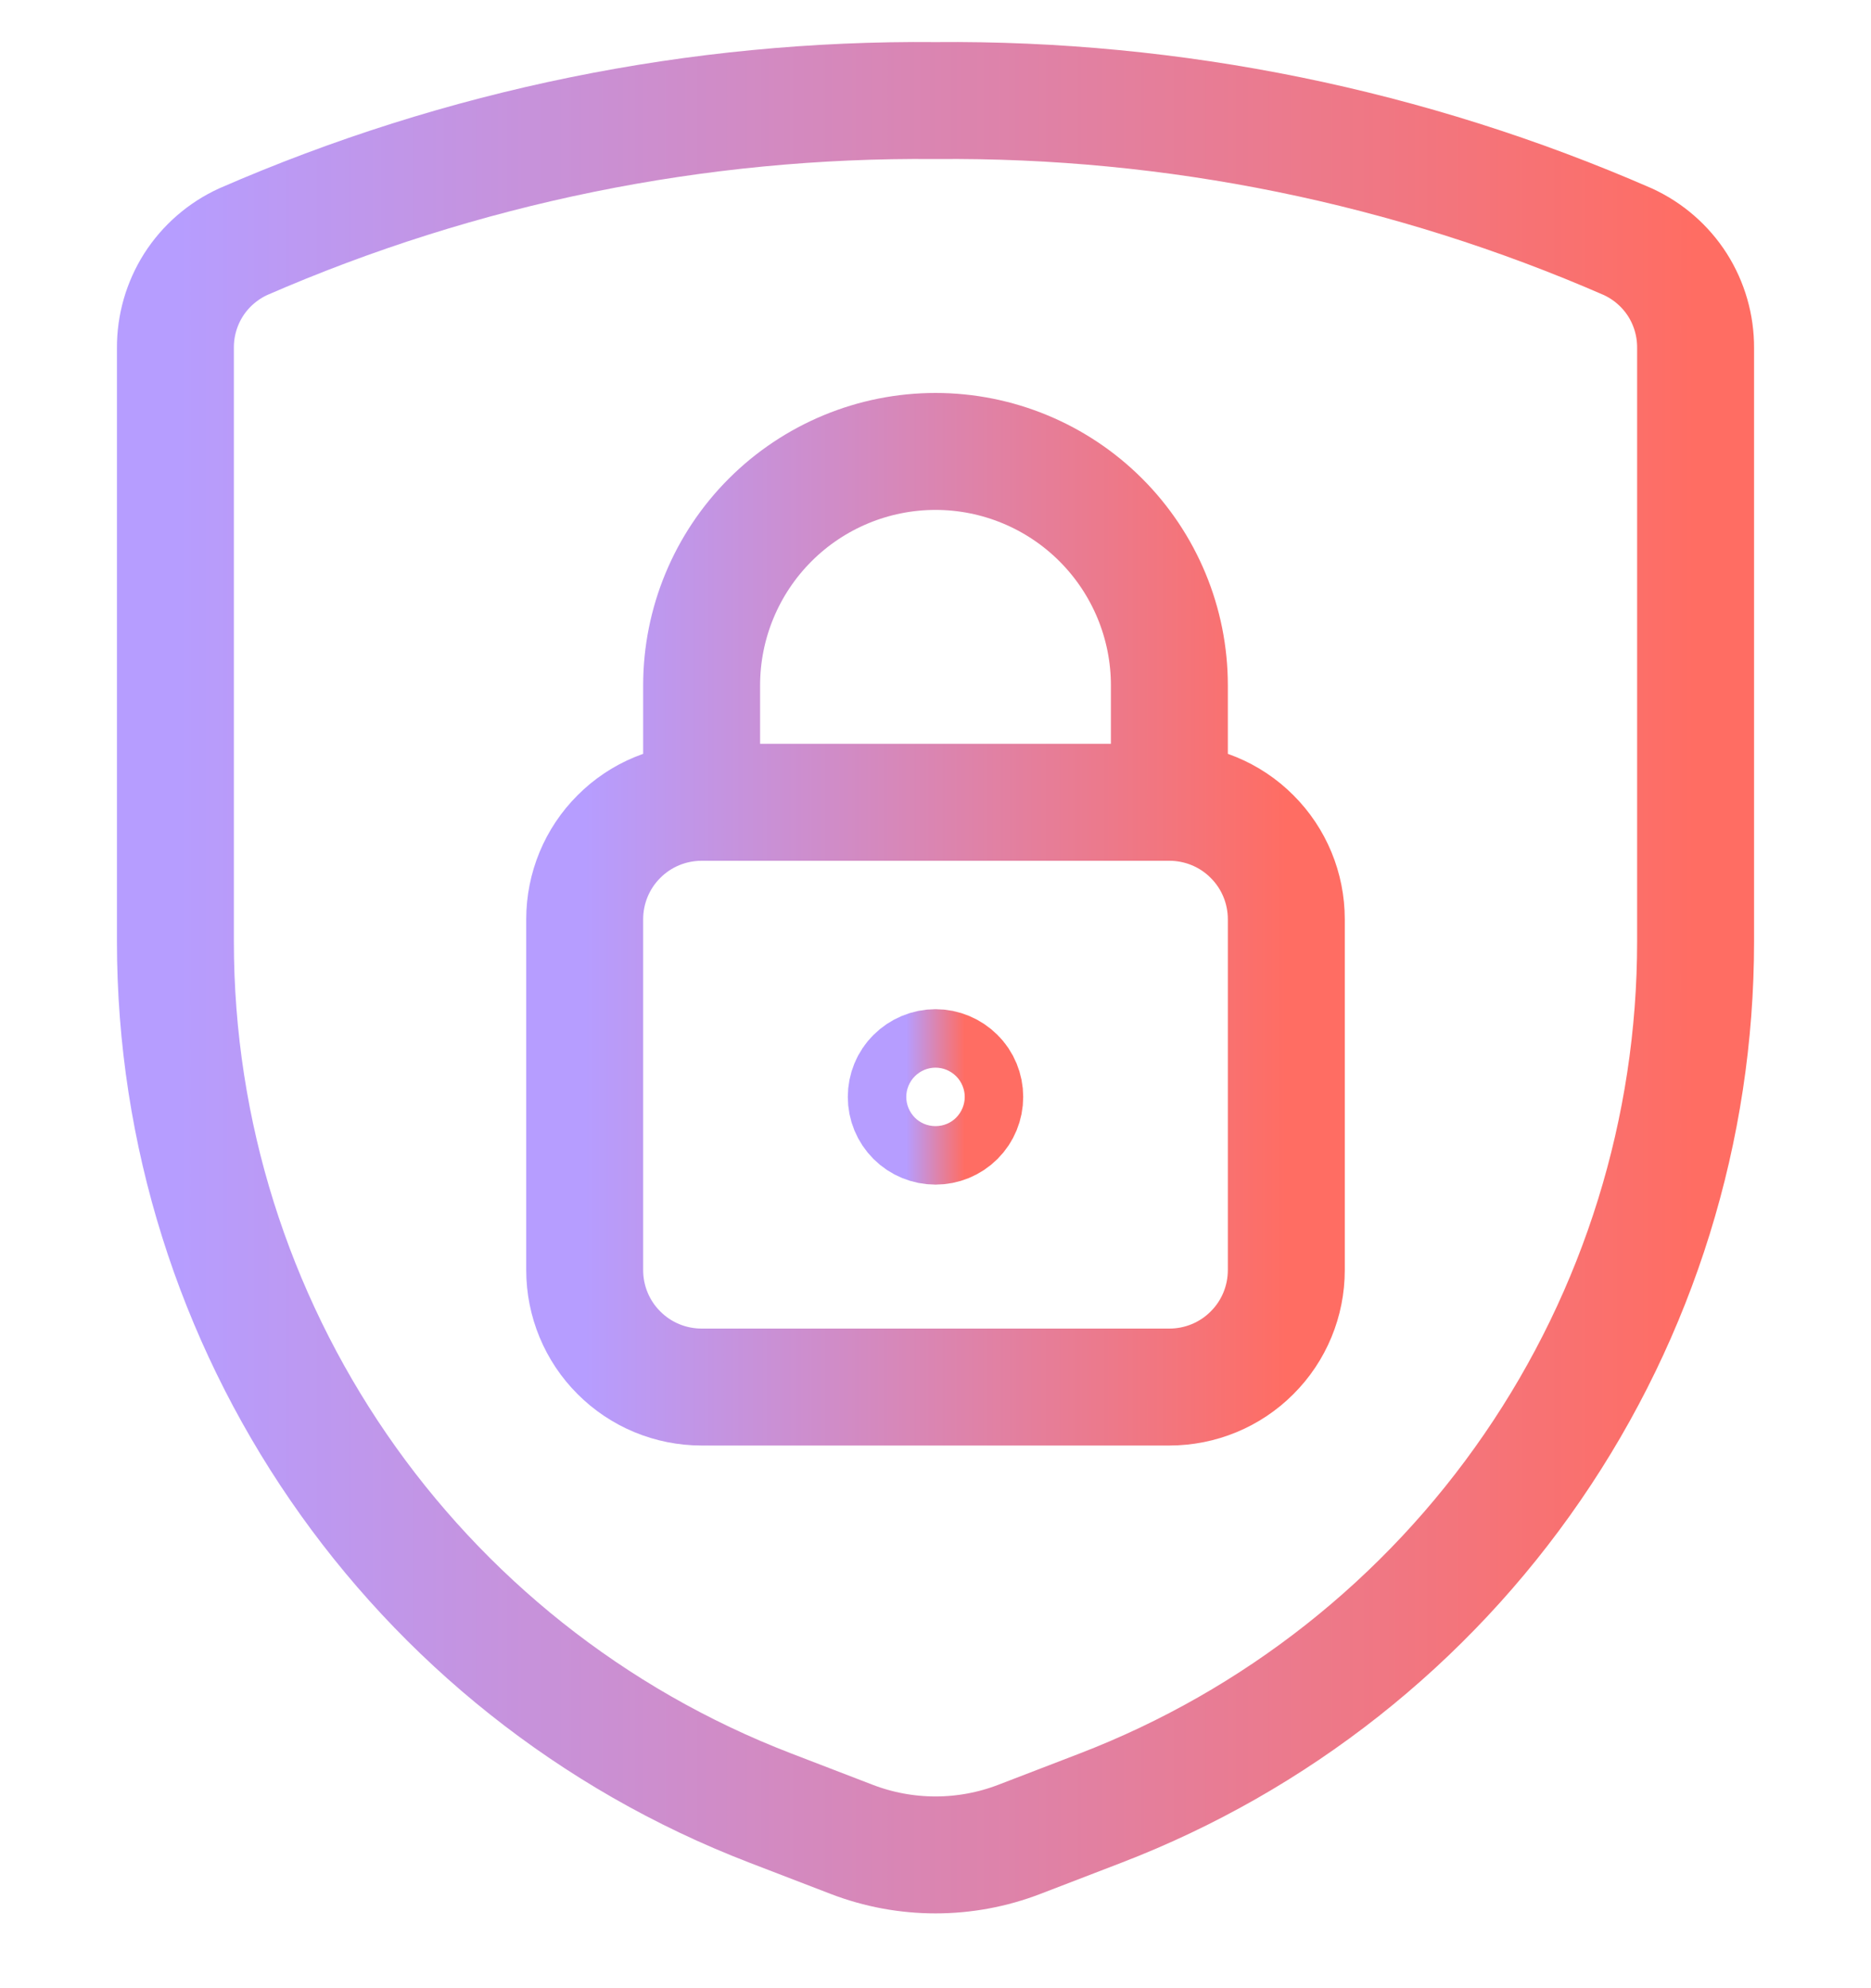 <svg xmlns="http://www.w3.org/2000/svg" fill="none" viewBox="0 0 16 17" height="17" width="16">
<g clip-path="url(#clip0_1867_272)">
<path stroke-linejoin="round" stroke-linecap="round" stroke="url(#paint0_linear_1867_272)" d="M1.5 2.975V8.051C1.5 11.335 3.523 14.281 6.588 15.46L7.282 15.727C7.744 15.905 8.256 15.905 8.718 15.727L9.412 15.46C10.909 14.884 12.197 13.868 13.105 12.545C14.014 11.222 14.5 9.656 14.5 8.051V2.975C14.501 2.784 14.447 2.597 14.345 2.436C14.242 2.275 14.095 2.147 13.921 2.067C12.055 1.253 10.037 0.841 8 0.86C5.963 0.841 3.946 1.253 2.079 2.067C1.905 2.147 1.758 2.275 1.655 2.436C1.553 2.597 1.499 2.784 1.5 2.975Z"></path>
<path stroke-linejoin="round" stroke-linecap="round" stroke="url(#paint1_linear_1867_272)" d="M6 6.86H10M6 6.86C5.735 6.86 5.48 6.965 5.293 7.153C5.105 7.34 5 7.595 5 7.86V10.86C5 11.125 5.105 11.38 5.293 11.567C5.48 11.755 5.735 11.86 6 11.86H10C10.265 11.86 10.52 11.755 10.707 11.567C10.895 11.38 11 11.125 11 10.86V7.86C11 7.595 10.895 7.34 10.707 7.153C10.52 6.965 10.265 6.86 10 6.86M6 6.86V5.86C6 5.33 6.211 4.821 6.586 4.446C6.961 4.071 7.47 3.86 8 3.86C8.53 3.86 9.039 4.071 9.414 4.446C9.789 4.821 10 5.33 10 5.86V6.86"></path>
<path stroke-linejoin="round" stroke-linecap="round" stroke="url(#paint2_linear_1867_272)" d="M8 9.129C8.066 9.129 8.13 9.156 8.177 9.203C8.224 9.249 8.25 9.313 8.25 9.379C8.25 9.446 8.224 9.509 8.177 9.556C8.13 9.603 8.066 9.629 8 9.629C7.934 9.629 7.87 9.603 7.823 9.556C7.776 9.509 7.75 9.446 7.75 9.379C7.75 9.313 7.776 9.249 7.823 9.203C7.87 9.156 7.934 9.129 8 9.129Z"></path>
</g>
<defs>
<linearGradient gradientUnits="userSpaceOnUse" y2="8.36" x2="14.5" y1="8.36" x1="1.5" id="paint0_linear_1867_272">
<stop stop-color="#B69DFF"></stop>
<stop stop-color="#FF6D63" offset="1"></stop>
</linearGradient>
<linearGradient gradientUnits="userSpaceOnUse" y2="7.86" x2="11" y1="7.86" x1="5" id="paint1_linear_1867_272">
<stop stop-color="#B69DFF"></stop>
<stop stop-color="#FF6D63" offset="1"></stop>
</linearGradient>
<linearGradient gradientUnits="userSpaceOnUse" y2="9.379" x2="8.25" y1="9.379" x1="7.75" id="paint2_linear_1867_272">
<stop stop-color="#B69DFF"></stop>
<stop stop-color="#FF6D63" offset="1"></stop>
</linearGradient>
<clipPath id="clip0_1867_272">
<rect transform="translate(0 0.36)" fill="white" height="16" width="16"></rect>
</clipPath>
</defs>
</svg>
